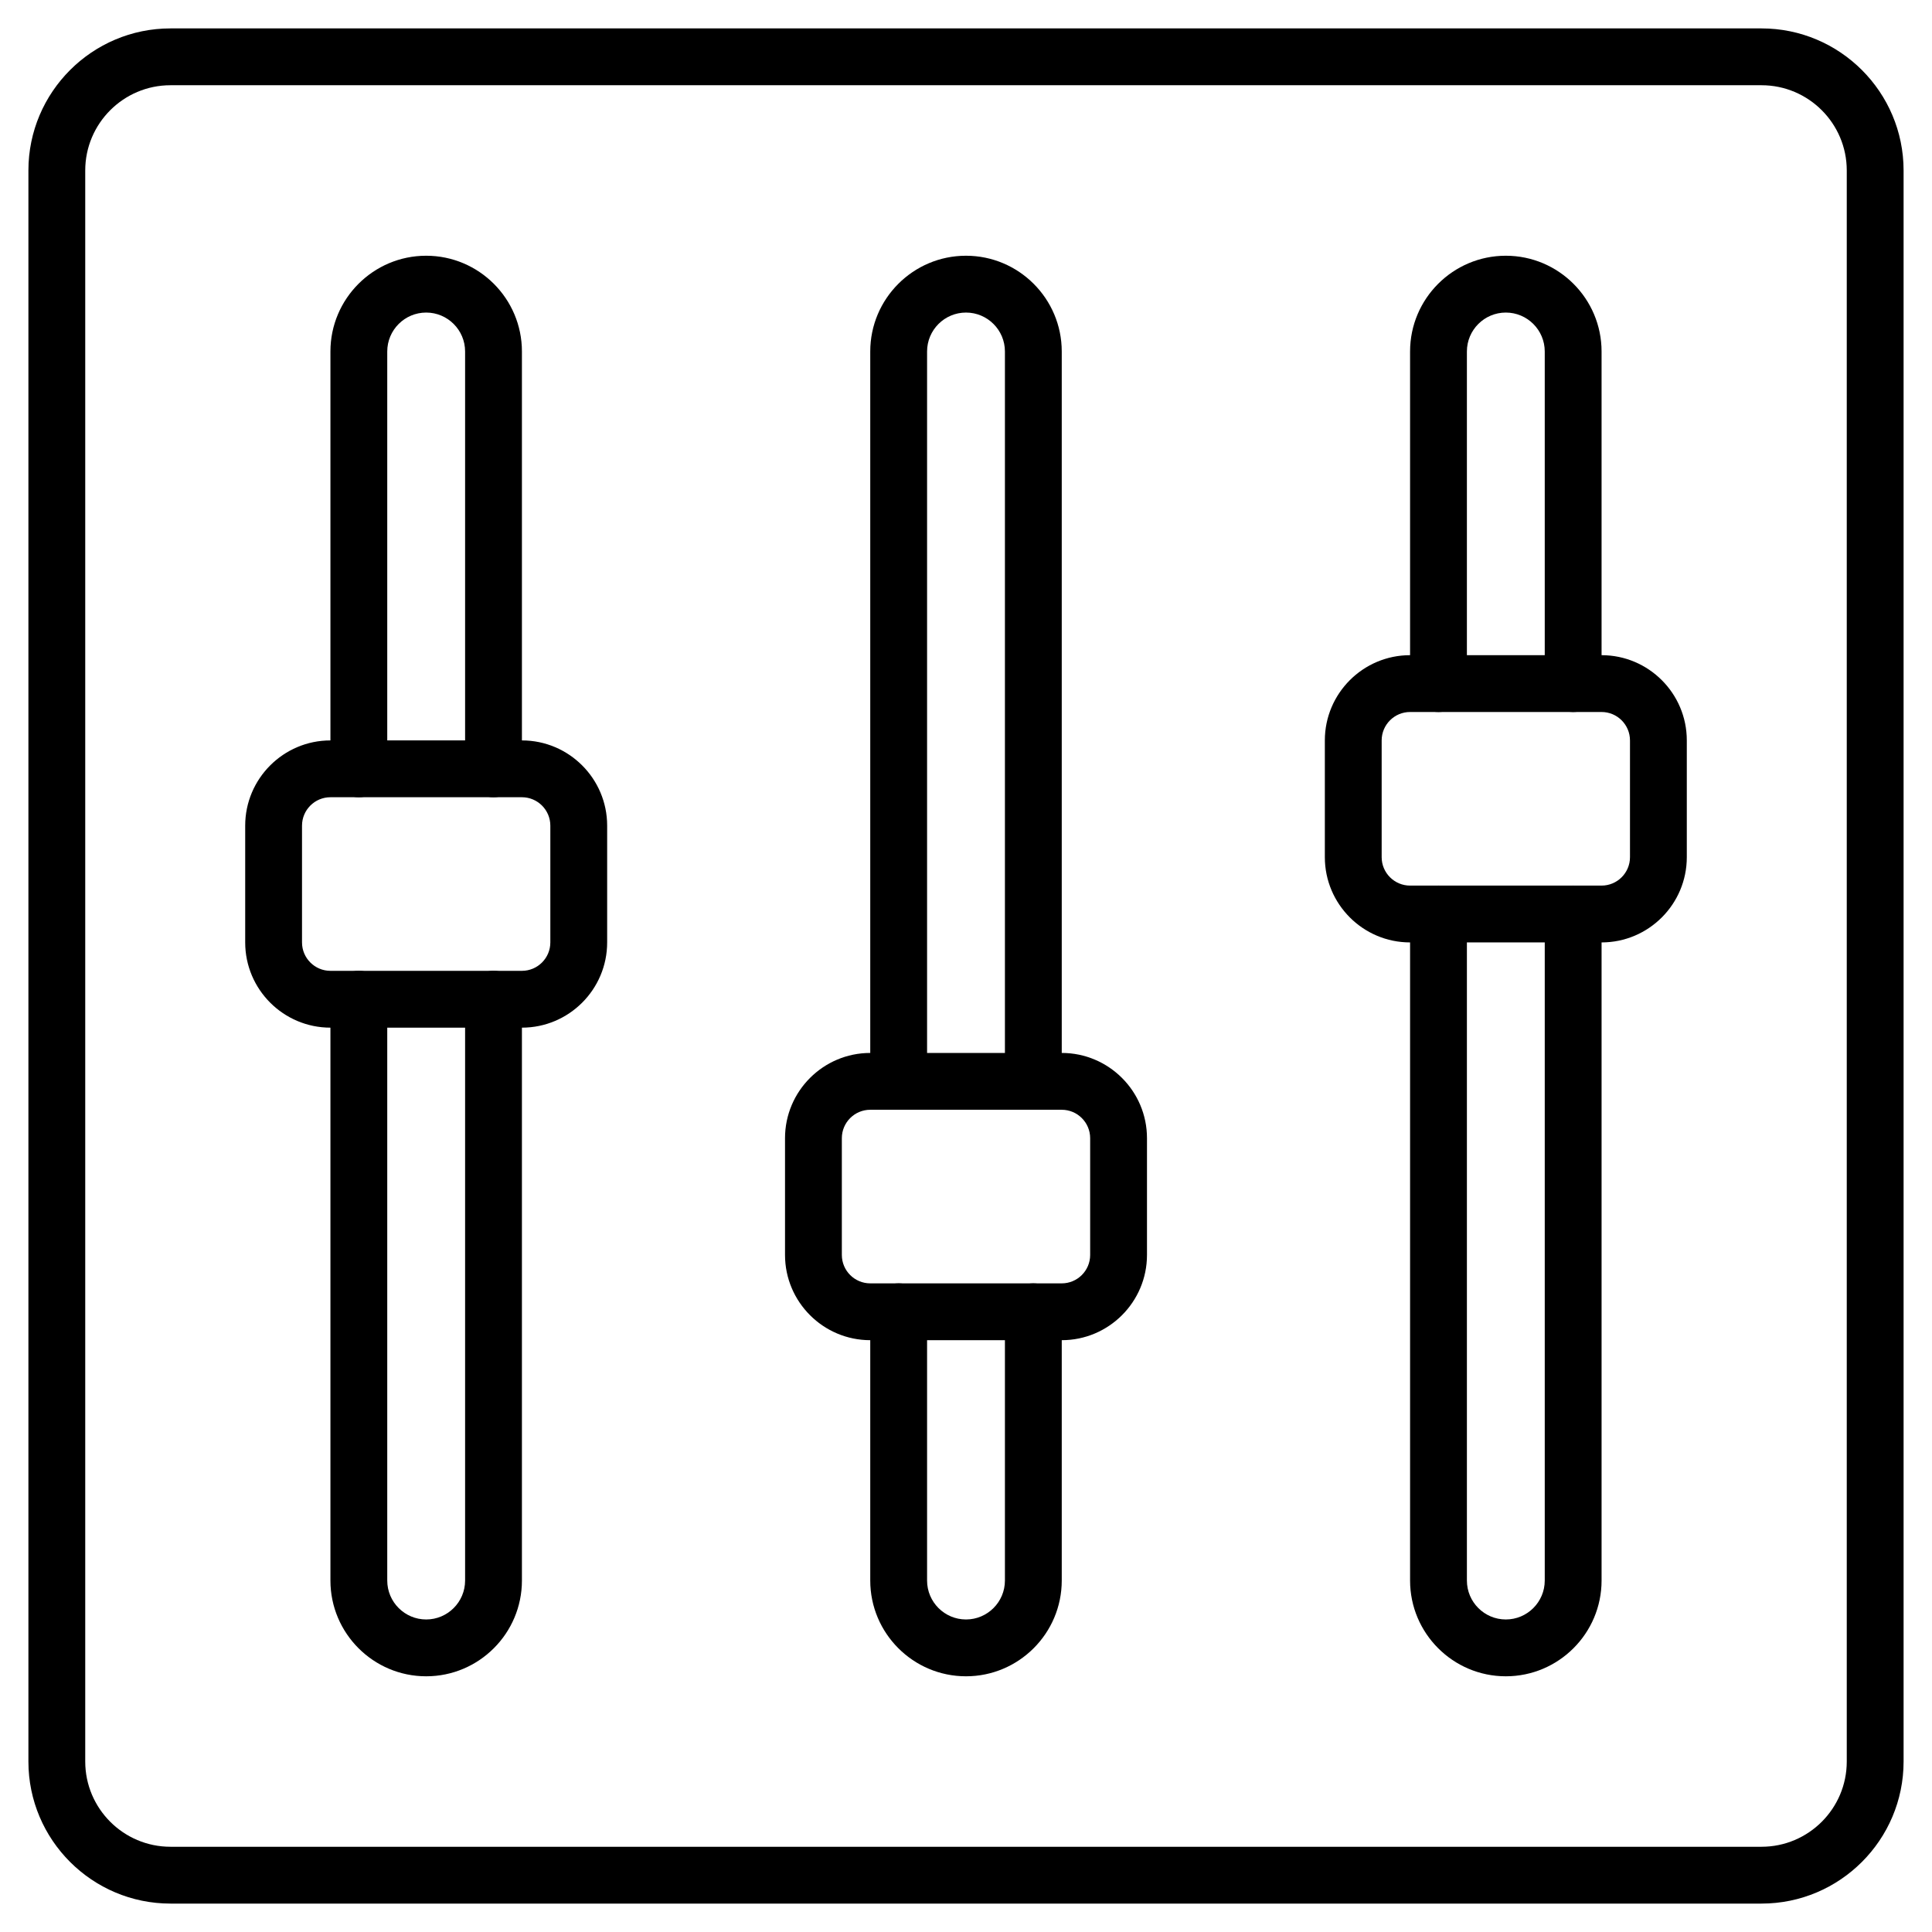 <svg id="Layer_1" enable-background="new 0 0 68 68" viewBox="0 0 68 68" xmlns="http://www.w3.org/2000/svg"><g><g><path d="m62 67h-56c-2.757 0-5-2.243-5-5v-56c0-2.757 2.243-5 5-5h56c2.757 0 5 2.243 5 5v56c0 2.757-2.243 5-5 5zm-56-64c-1.654 0-3 1.346-3 3v56c0 1.654 1.346 3 3 3h56c1.654 0 3-1.346 3-3v-56c0-1.654-1.346-3-3-3z"/></g><g><g><g><path d="m15 59c-1.858 0-3.37-1.512-3.37-3.37v-20.46c0-.553.448-1 1-1s1 .447 1 1v20.46c0 .756.615 1.37 1.37 1.37s1.37-.614 1.37-1.37v-20.46c0-.553.448-1 1-1s1 .447 1 1v20.46c0 1.858-1.512 3.37-3.37 3.37z"/></g><g><path d="m17.37 28.06c-.552 0-1-.447-1-1v-14.689c0-.756-.615-1.37-1.37-1.37s-1.37.614-1.37 1.37v14.689c0 .553-.448 1-1 1s-1-.447-1-1v-14.689c0-1.858 1.512-3.37 3.37-3.37s3.37 1.512 3.37 3.37v14.689c0 .553-.448 1-1 1z"/></g><g><path d="m18.37 36.17h-6.74c-1.654 0-3-1.346-3-3v-4.11c0-1.654 1.346-3 3-3h6.74c1.654 0 3 1.346 3 3v4.11c0 1.654-1.346 3-3 3zm-6.74-8.11c-.551 0-1 .448-1 1v4.11c0 .552.449 1 1 1h6.74c.551 0 1-.448 1-1v-4.11c0-.552-.449-1-1-1z"/></g></g><g><g><path d="m34 59c-1.858 0-3.37-1.512-3.37-3.37v-9.46c0-.553.448-1 1-1s1 .447 1 1v9.46c0 .756.615 1.37 1.37 1.37s1.37-.614 1.37-1.37v-9.46c0-.553.448-1 1-1s1 .447 1 1v9.46c0 1.858-1.512 3.37-3.37 3.37z"/></g><g><path d="m36.37 39.06c-.552 0-1-.447-1-1v-25.689c0-.756-.615-1.37-1.37-1.37s-1.37.614-1.37 1.37v25.689c0 .553-.448 1-1 1s-1-.447-1-1v-25.689c0-1.858 1.512-3.37 3.37-3.37s3.37 1.512 3.37 3.37v25.689c0 .553-.448 1-1 1z"/></g><g><path d="m37.37 47.17h-6.74c-1.654 0-3-1.346-3-3v-4.11c0-1.654 1.346-3 3-3h6.74c1.654 0 3 1.346 3 3v4.11c0 1.654-1.346 3-3 3zm-6.74-8.11c-.551 0-1 .448-1 1v4.11c0 .552.449 1 1 1h6.74c.551 0 1-.448 1-1v-4.11c0-.552-.449-1-1-1z"/></g></g><g><g><path d="m53 59c-1.858 0-3.37-1.512-3.37-3.37v-23.46c0-.553.448-1 1-1s1 .447 1 1v23.46c0 .756.615 1.37 1.37 1.37s1.37-.614 1.37-1.37v-23.46c0-.553.448-1 1-1s1 .447 1 1v23.46c0 1.858-1.512 3.37-3.37 3.37z"/></g><g><path d="m55.37 25.06c-.552 0-1-.447-1-1v-11.689c0-.756-.615-1.37-1.37-1.37s-1.37.614-1.37 1.37v11.689c0 .553-.448 1-1 1s-1-.447-1-1v-11.689c0-1.858 1.512-3.37 3.37-3.37s3.37 1.512 3.37 3.37v11.689c0 .553-.448 1-1 1z"/></g><g><path d="m56.37 33.17h-6.74c-1.654 0-3-1.346-3-3v-4.11c0-1.654 1.346-3 3-3h6.74c1.654 0 3 1.346 3 3v4.11c0 1.654-1.346 3-3 3zm-6.74-8.11c-.551 0-1 .448-1 1v4.11c0 .552.449 1 1 1h6.74c.551 0 1-.448 1-1v-4.11c0-.552-.449-1-1-1z"/></g></g></g></g></svg>